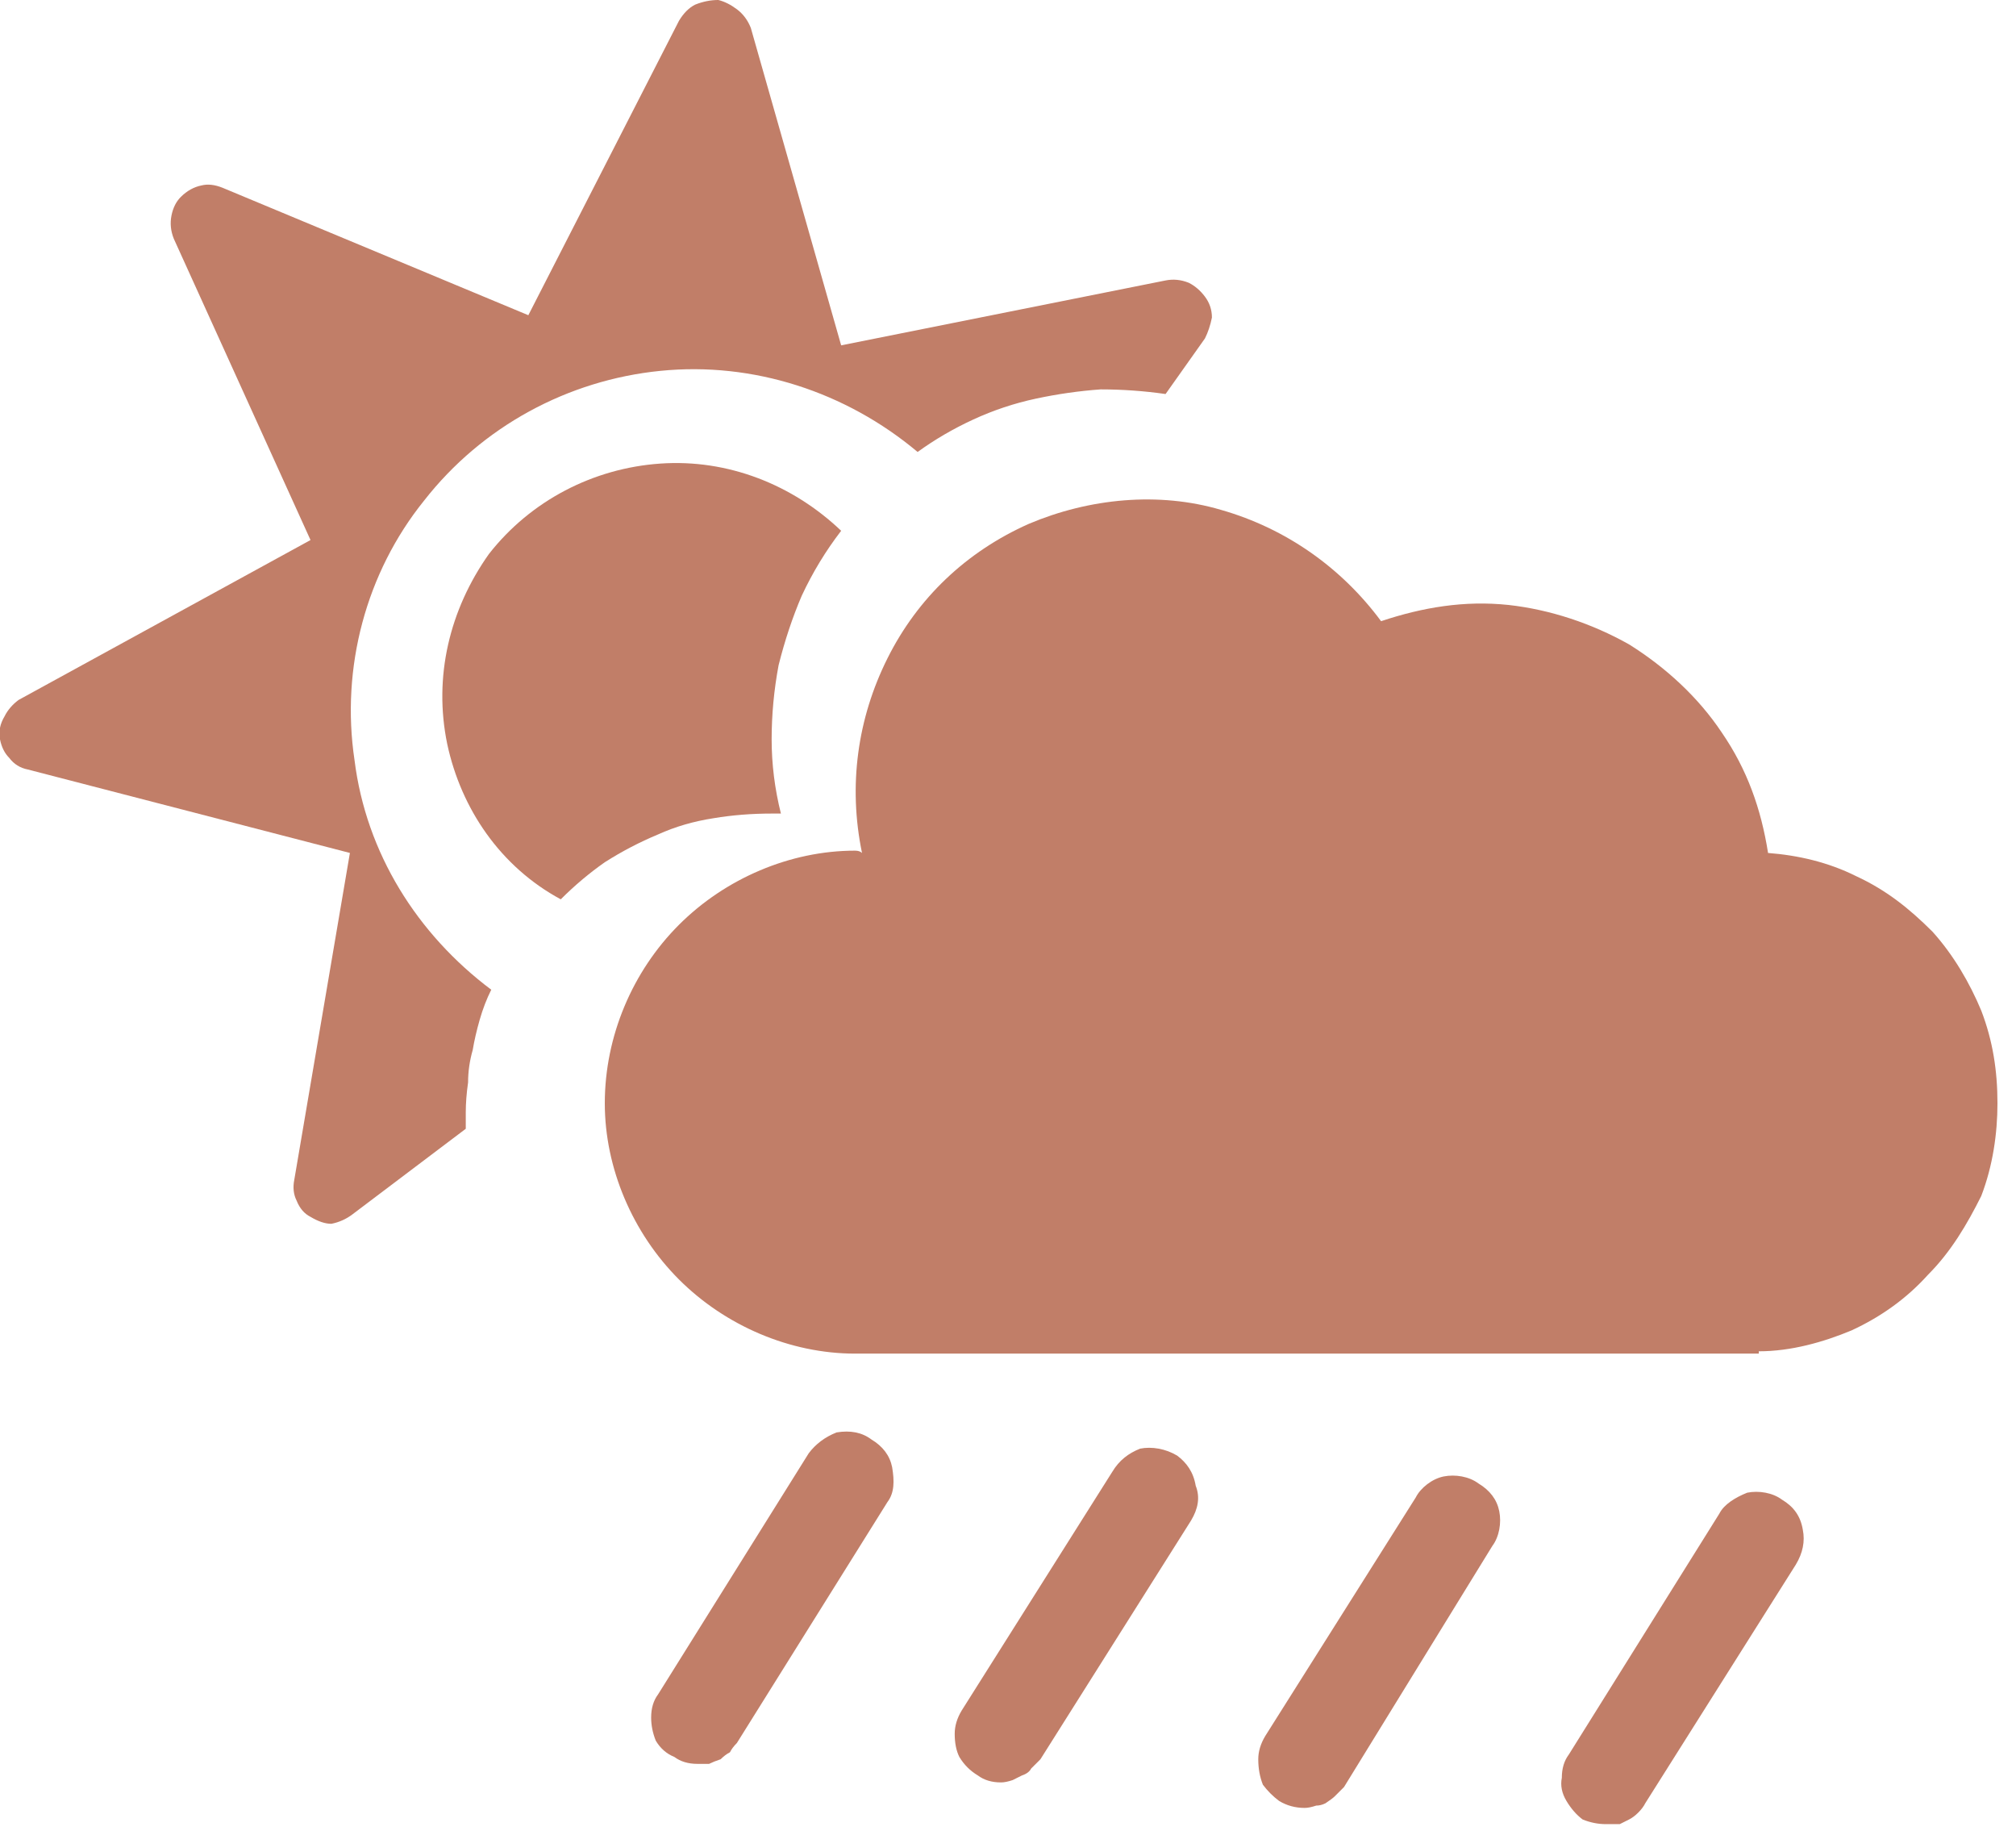 <svg version="1.2" xmlns="http://www.w3.org/2000/svg" viewBox="0 0 87 79" width="87" height="79">
	<title>weer-svg</title>
	<style>
		.s0 { fill: #c17e68 } 
	</style>
	<g id="Group 2541">
		<g id="Group 2542">
			<path id="Path 1469" class="s0" d="m86.2 47.6c0-1.4-0.2-2.7-0.7-4-0.5-1.2-1.2-2.4-2.1-3.4-1-1-2-1.8-3.3-2.4-1.2-0.6-2.5-0.9-3.8-1-0.3-1.9-0.9-3.6-2-5.2-1-1.5-2.4-2.8-4-3.8-1.6-0.9-3.4-1.5-5.2-1.7-1.9-0.2-3.7 0.1-5.5 0.7-1.7-2.3-4.1-4-6.9-4.8-2.7-0.8-5.7-0.5-8.3 0.6-2.7 1.2-4.8 3.2-6.1 5.8-1.3 2.6-1.7 5.5-1.1 8.4q-0.1-0.1-0.3-0.1c-2.8 0-5.6 1.2-7.6 3.2-2 2-3.2 4.8-3.2 7.7 0 2.8 1.2 5.6 3.2 7.6 2 2 4.8 3.2 7.6 3.2h39v-0.1c1.4 0 2.8-0.4 4-0.9 1.3-0.6 2.4-1.4 3.3-2.4 1-1 1.7-2.2 2.3-3.4 0.5-1.3 0.7-2.7 0.7-4z"/>
			<path id="Path 1470" class="s0" d="m30.1 76.1q-0.6 0-1-0.3-0.5-0.2-0.8-0.7-0.2-0.5-0.2-1 0-0.6 0.3-1l6.5-10.4c0.3-0.4 0.7-0.7 1.2-0.9 0.6-0.1 1.1 0 1.5 0.3 0.5 0.3 0.8 0.7 0.9 1.2 0.1 0.6 0.1 1.1-0.2 1.5l-6.5 10.4q-0.2 0.2-0.3 0.4-0.2 0.1-0.4 0.3-0.3 0.1-0.5 0.2-0.3 0-0.5 0z"/>
			<path id="Path 1471" class="s0" d="m43.2 76.9q-0.6 0-1-0.3-0.5-0.3-0.8-0.8-0.2-0.4-0.2-1 0-0.5 0.3-1l6.5-10.3c0.3-0.5 0.7-0.8 1.2-1 0.5-0.1 1.1 0 1.6 0.3 0.4 0.3 0.7 0.7 0.8 1.3 0.2 0.5 0.1 1-0.2 1.5l-6.5 10.3q-0.2 0.2-0.4 0.4-0.1 0.2-0.4 0.3-0.2 0.1-0.4 0.2-0.3 0.1-0.5 0.1z"/>
			<path id="Path 1472" class="s0" d="m56.3 78q-0.6 0-1.1-0.3-0.4-0.3-0.7-0.7-0.2-0.5-0.2-1.1 0-0.5 0.3-1l6.5-10.3c0.2-0.4 0.7-0.8 1.2-0.9 0.5-0.1 1.1 0 1.5 0.3 0.5 0.3 0.8 0.7 0.9 1.2 0.1 0.5 0 1.1-0.3 1.5l-6.4 10.4q-0.2 0.2-0.4 0.4-0.1 0.1-0.4 0.3-0.2 0.1-0.4 0.1-0.3 0.1-0.5 0.1z"/>
			<path id="Path 1473" class="s0" d="m69.3 78.7q-0.5 0-1-0.2-0.4-0.3-0.7-0.8-0.3-0.5-0.2-1 0-0.6 0.3-1l6.5-10.4c0.2-0.4 0.7-0.7 1.2-0.9 0.5-0.1 1.1 0 1.5 0.3 0.5 0.3 0.8 0.7 0.9 1.3 0.1 0.5 0 1-0.3 1.5l-6.5 10.3q-0.1 0.2-0.3 0.4-0.2 0.2-0.4 0.3-0.2 0.1-0.4 0.2-0.3 0-0.6 0z"/>
			<path id="Path 1474" class="s0" d="m20.1 48q0-0.6 0.1-1.3 0-0.7 0.2-1.4 0.1-0.6 0.3-1.3 0.2-0.7 0.5-1.3c-3.2-2.4-5.4-5.9-5.9-9.9-0.6-4 0.5-8.1 3-11.2 2.5-3.2 6.2-5.2 10.2-5.6 4-0.4 8 0.9 11.1 3.5q1.1-0.8 2.4-1.4 1.3-0.6 2.7-0.9 1.4-0.3 2.8-0.4 1.4 0 2.8 0.2l1.7-2.4q0.2-0.4 0.3-0.9 0-0.5-0.3-0.9-0.3-0.4-0.7-0.6-0.5-0.2-1-0.1l-14 2.8-3.9-13.7q-0.2-0.5-0.6-0.8-0.4-0.3-0.8-0.4-0.5 0-1 0.2-0.4 0.2-0.7 0.7l-6.5 12.7-13.2-5.5q-0.5-0.2-0.9-0.1-0.5 0.1-0.9 0.5-0.3 0.3-0.4 0.8-0.1 0.5 0.1 1l5.9 13-12.6 6.9q-0.4 0.3-0.6 0.7-0.3 0.5-0.2 1 0.1 0.5 0.4 0.8 0.3 0.4 0.8 0.5l13.9 3.6-2.4 14.1q-0.1 0.5 0.1 0.9 0.2 0.5 0.6 0.7 0.5 0.3 0.9 0.3 0.5-0.1 0.9-0.4l4.9-3.7q0-0.3 0-0.7z"/>
			<path id="Path 1475" class="s0" d="m24.2 38.8q0.9-0.9 1.9-1.6 1.1-0.7 2.3-1.2 1.1-0.5 2.4-0.7 1.2-0.2 2.5-0.2 0.2 0 0.4 0-0.4-1.6-0.4-3.2 0-1.6 0.3-3.2 0.4-1.6 1-3 0.7-1.5 1.7-2.8c-2.1-2-4.9-3.1-7.8-2.9-2.9 0.2-5.6 1.6-7.4 3.9-1.7 2.4-2.4 5.3-1.8 8.2 0.6 2.8 2.3 5.3 4.9 6.7z"/>
		</g>
	</g>
</svg>